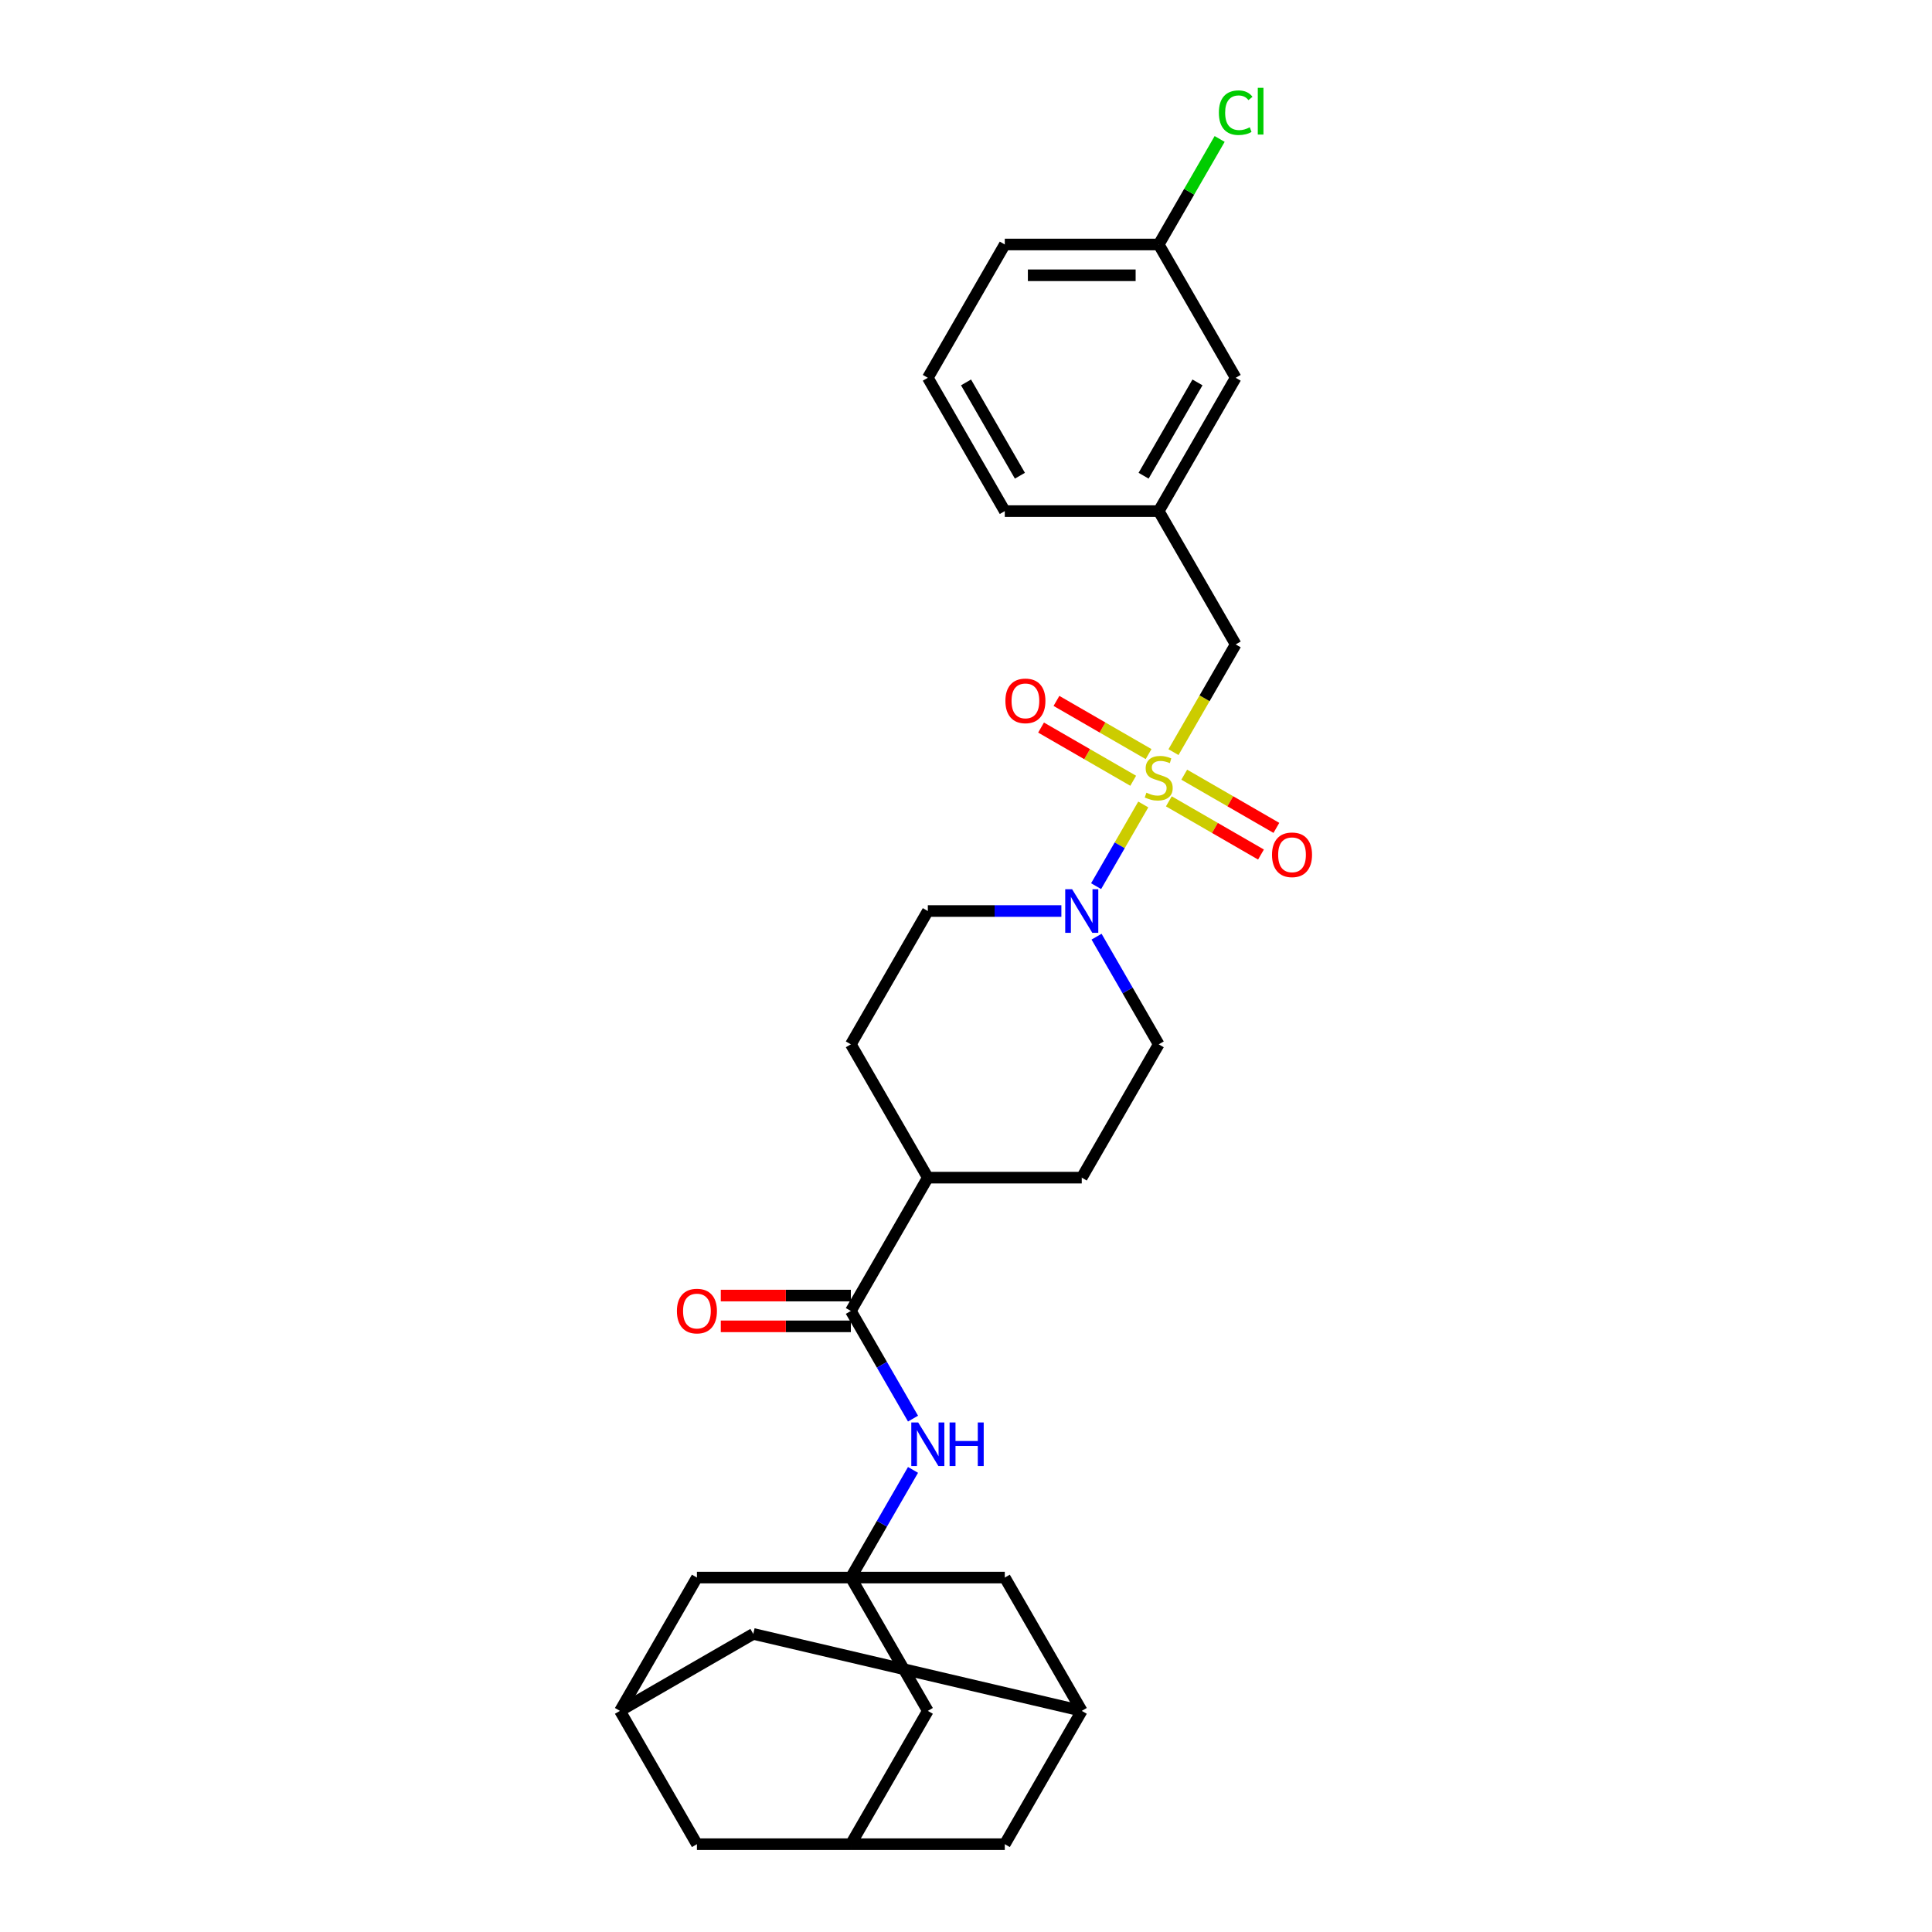<?xml version='1.0' encoding='iso-8859-1'?>
<svg version='1.1' baseProfile='full'
              xmlns='http://www.w3.org/2000/svg'
                      xmlns:rdkit='http://www.rdkit.org/xml'
                      xmlns:xlink='http://www.w3.org/1999/xlink'
                  xml:space='preserve'
width='1000px' height='1000px' viewBox='0 0 1000 1000'>
<!-- END OF HEADER -->
<rect style='opacity:1.0;fill:#FFFFFF;stroke:none' width='1000' height='1000' x='0' y='0'> </rect>
<path class='bond-0' d='M 591.756,416.395 L 579.551,437.534' style='fill:none;fill-rule:evenodd;stroke:#CCCC00;stroke-width:6px;stroke-linecap:butt;stroke-linejoin:miter;stroke-opacity:1' />
<path class='bond-0' d='M 579.551,437.534 L 567.347,458.673' style='fill:none;fill-rule:evenodd;stroke:#0000FF;stroke-width:6px;stroke-linecap:butt;stroke-linejoin:miter;stroke-opacity:1' />
<path class='bond-4' d='M 607.396,389.306 L 623.492,361.427' style='fill:none;fill-rule:evenodd;stroke:#CCCC00;stroke-width:6px;stroke-linecap:butt;stroke-linejoin:miter;stroke-opacity:1' />
<path class='bond-4' d='M 623.492,361.427 L 639.588,333.548' style='fill:none;fill-rule:evenodd;stroke:#000000;stroke-width:6px;stroke-linecap:butt;stroke-linejoin:miter;stroke-opacity:1' />
<path class='bond-5' d='M 594.508,390.321 L 570.663,376.554' style='fill:none;fill-rule:evenodd;stroke:#CCCC00;stroke-width:6px;stroke-linecap:butt;stroke-linejoin:miter;stroke-opacity:1' />
<path class='bond-5' d='M 570.663,376.554 L 546.818,362.787' style='fill:none;fill-rule:evenodd;stroke:#FF0000;stroke-width:6px;stroke-linecap:butt;stroke-linejoin:miter;stroke-opacity:1' />
<path class='bond-5' d='M 586.541,404.121 L 562.696,390.354' style='fill:none;fill-rule:evenodd;stroke:#CCCC00;stroke-width:6px;stroke-linecap:butt;stroke-linejoin:miter;stroke-opacity:1' />
<path class='bond-5' d='M 562.696,390.354 L 538.851,376.587' style='fill:none;fill-rule:evenodd;stroke:#FF0000;stroke-width:6px;stroke-linecap:butt;stroke-linejoin:miter;stroke-opacity:1' />
<path class='bond-6' d='M 604.993,414.774 L 628.839,428.541' style='fill:none;fill-rule:evenodd;stroke:#CCCC00;stroke-width:6px;stroke-linecap:butt;stroke-linejoin:miter;stroke-opacity:1' />
<path class='bond-6' d='M 628.839,428.541 L 652.684,442.308' style='fill:none;fill-rule:evenodd;stroke:#FF0000;stroke-width:6px;stroke-linecap:butt;stroke-linejoin:miter;stroke-opacity:1' />
<path class='bond-6' d='M 612.961,400.974 L 636.806,414.741' style='fill:none;fill-rule:evenodd;stroke:#CCCC00;stroke-width:6px;stroke-linecap:butt;stroke-linejoin:miter;stroke-opacity:1' />
<path class='bond-6' d='M 636.806,414.741 L 660.651,428.509' style='fill:none;fill-rule:evenodd;stroke:#FF0000;stroke-width:6px;stroke-linecap:butt;stroke-linejoin:miter;stroke-opacity:1' />
<path class='bond-11' d='M 549.365,471.547 L 514.802,471.547' style='fill:none;fill-rule:evenodd;stroke:#0000FF;stroke-width:6px;stroke-linecap:butt;stroke-linejoin:miter;stroke-opacity:1' />
<path class='bond-11' d='M 514.802,471.547 L 480.24,471.547' style='fill:none;fill-rule:evenodd;stroke:#000000;stroke-width:6px;stroke-linecap:butt;stroke-linejoin:miter;stroke-opacity:1' />
<path class='bond-12' d='M 567.577,484.821 L 583.664,512.684' style='fill:none;fill-rule:evenodd;stroke:#0000FF;stroke-width:6px;stroke-linecap:butt;stroke-linejoin:miter;stroke-opacity:1' />
<path class='bond-12' d='M 583.664,512.684 L 599.751,540.547' style='fill:none;fill-rule:evenodd;stroke:#000000;stroke-width:6px;stroke-linecap:butt;stroke-linejoin:miter;stroke-opacity:1' />
<path class='bond-1' d='M 440.403,816.546 L 456.49,788.683' style='fill:none;fill-rule:evenodd;stroke:#000000;stroke-width:6px;stroke-linecap:butt;stroke-linejoin:miter;stroke-opacity:1' />
<path class='bond-1' d='M 456.49,788.683 L 472.576,760.82' style='fill:none;fill-rule:evenodd;stroke:#0000FF;stroke-width:6px;stroke-linecap:butt;stroke-linejoin:miter;stroke-opacity:1' />
<path class='bond-14' d='M 440.403,816.546 L 480.24,885.546' style='fill:none;fill-rule:evenodd;stroke:#000000;stroke-width:6px;stroke-linecap:butt;stroke-linejoin:miter;stroke-opacity:1' />
<path class='bond-15' d='M 440.403,816.546 L 360.729,816.546' style='fill:none;fill-rule:evenodd;stroke:#000000;stroke-width:6px;stroke-linecap:butt;stroke-linejoin:miter;stroke-opacity:1' />
<path class='bond-16' d='M 440.403,816.546 L 520.077,816.546' style='fill:none;fill-rule:evenodd;stroke:#000000;stroke-width:6px;stroke-linecap:butt;stroke-linejoin:miter;stroke-opacity:1' />
<path class='bond-2' d='M 440.403,678.547 L 480.24,609.547' style='fill:none;fill-rule:evenodd;stroke:#000000;stroke-width:6px;stroke-linecap:butt;stroke-linejoin:miter;stroke-opacity:1' />
<path class='bond-3' d='M 440.403,678.547 L 456.49,706.41' style='fill:none;fill-rule:evenodd;stroke:#000000;stroke-width:6px;stroke-linecap:butt;stroke-linejoin:miter;stroke-opacity:1' />
<path class='bond-3' d='M 456.49,706.41 L 472.576,734.273' style='fill:none;fill-rule:evenodd;stroke:#0000FF;stroke-width:6px;stroke-linecap:butt;stroke-linejoin:miter;stroke-opacity:1' />
<path class='bond-13' d='M 440.403,670.579 L 406.741,670.579' style='fill:none;fill-rule:evenodd;stroke:#000000;stroke-width:6px;stroke-linecap:butt;stroke-linejoin:miter;stroke-opacity:1' />
<path class='bond-13' d='M 406.741,670.579 L 373.078,670.579' style='fill:none;fill-rule:evenodd;stroke:#FF0000;stroke-width:6px;stroke-linecap:butt;stroke-linejoin:miter;stroke-opacity:1' />
<path class='bond-13' d='M 440.403,686.514 L 406.741,686.514' style='fill:none;fill-rule:evenodd;stroke:#000000;stroke-width:6px;stroke-linecap:butt;stroke-linejoin:miter;stroke-opacity:1' />
<path class='bond-13' d='M 406.741,686.514 L 373.078,686.514' style='fill:none;fill-rule:evenodd;stroke:#FF0000;stroke-width:6px;stroke-linecap:butt;stroke-linejoin:miter;stroke-opacity:1' />
<path class='bond-17' d='M 639.588,333.548 L 599.751,264.548' style='fill:none;fill-rule:evenodd;stroke:#000000;stroke-width:6px;stroke-linecap:butt;stroke-linejoin:miter;stroke-opacity:1' />
<path class='bond-7' d='M 440.403,954.545 L 480.24,885.546' style='fill:none;fill-rule:evenodd;stroke:#000000;stroke-width:6px;stroke-linecap:butt;stroke-linejoin:miter;stroke-opacity:1' />
<path class='bond-31' d='M 440.403,954.545 L 520.077,954.545' style='fill:none;fill-rule:evenodd;stroke:#000000;stroke-width:6px;stroke-linecap:butt;stroke-linejoin:miter;stroke-opacity:1' />
<path class='bond-33' d='M 440.403,954.545 L 360.729,954.545' style='fill:none;fill-rule:evenodd;stroke:#000000;stroke-width:6px;stroke-linecap:butt;stroke-linejoin:miter;stroke-opacity:1' />
<path class='bond-8' d='M 320.892,885.546 L 360.729,816.546' style='fill:none;fill-rule:evenodd;stroke:#000000;stroke-width:6px;stroke-linecap:butt;stroke-linejoin:miter;stroke-opacity:1' />
<path class='bond-21' d='M 320.892,885.546 L 360.729,954.545' style='fill:none;fill-rule:evenodd;stroke:#000000;stroke-width:6px;stroke-linecap:butt;stroke-linejoin:miter;stroke-opacity:1' />
<path class='bond-32' d='M 320.892,885.546 L 389.892,845.709' style='fill:none;fill-rule:evenodd;stroke:#000000;stroke-width:6px;stroke-linecap:butt;stroke-linejoin:miter;stroke-opacity:1' />
<path class='bond-9' d='M 559.914,885.546 L 520.077,816.546' style='fill:none;fill-rule:evenodd;stroke:#000000;stroke-width:6px;stroke-linecap:butt;stroke-linejoin:miter;stroke-opacity:1' />
<path class='bond-20' d='M 559.914,885.546 L 389.892,845.709' style='fill:none;fill-rule:evenodd;stroke:#000000;stroke-width:6px;stroke-linecap:butt;stroke-linejoin:miter;stroke-opacity:1' />
<path class='bond-22' d='M 559.914,885.546 L 520.077,954.545' style='fill:none;fill-rule:evenodd;stroke:#000000;stroke-width:6px;stroke-linecap:butt;stroke-linejoin:miter;stroke-opacity:1' />
<path class='bond-10' d='M 480.24,609.547 L 559.914,609.547' style='fill:none;fill-rule:evenodd;stroke:#000000;stroke-width:6px;stroke-linecap:butt;stroke-linejoin:miter;stroke-opacity:1' />
<path class='bond-29' d='M 480.24,609.547 L 440.403,540.547' style='fill:none;fill-rule:evenodd;stroke:#000000;stroke-width:6px;stroke-linecap:butt;stroke-linejoin:miter;stroke-opacity:1' />
<path class='bond-18' d='M 480.24,471.547 L 440.403,540.547' style='fill:none;fill-rule:evenodd;stroke:#000000;stroke-width:6px;stroke-linecap:butt;stroke-linejoin:miter;stroke-opacity:1' />
<path class='bond-19' d='M 599.751,540.547 L 559.914,609.547' style='fill:none;fill-rule:evenodd;stroke:#000000;stroke-width:6px;stroke-linecap:butt;stroke-linejoin:miter;stroke-opacity:1' />
<path class='bond-23' d='M 599.751,264.548 L 639.588,195.549' style='fill:none;fill-rule:evenodd;stroke:#000000;stroke-width:6px;stroke-linecap:butt;stroke-linejoin:miter;stroke-opacity:1' />
<path class='bond-23' d='M 591.926,246.231 L 619.812,197.931' style='fill:none;fill-rule:evenodd;stroke:#000000;stroke-width:6px;stroke-linecap:butt;stroke-linejoin:miter;stroke-opacity:1' />
<path class='bond-27' d='M 599.751,264.548 L 520.077,264.548' style='fill:none;fill-rule:evenodd;stroke:#000000;stroke-width:6px;stroke-linecap:butt;stroke-linejoin:miter;stroke-opacity:1' />
<path class='bond-24' d='M 639.588,195.549 L 599.751,126.549' style='fill:none;fill-rule:evenodd;stroke:#000000;stroke-width:6px;stroke-linecap:butt;stroke-linejoin:miter;stroke-opacity:1' />
<path class='bond-25' d='M 599.751,126.549 L 615.52,99.236' style='fill:none;fill-rule:evenodd;stroke:#000000;stroke-width:6px;stroke-linecap:butt;stroke-linejoin:miter;stroke-opacity:1' />
<path class='bond-25' d='M 615.52,99.236 L 631.289,71.922' style='fill:none;fill-rule:evenodd;stroke:#00CC00;stroke-width:6px;stroke-linecap:butt;stroke-linejoin:miter;stroke-opacity:1' />
<path class='bond-30' d='M 599.751,126.549 L 520.077,126.549' style='fill:none;fill-rule:evenodd;stroke:#000000;stroke-width:6px;stroke-linecap:butt;stroke-linejoin:miter;stroke-opacity:1' />
<path class='bond-30' d='M 587.8,142.484 L 532.028,142.484' style='fill:none;fill-rule:evenodd;stroke:#000000;stroke-width:6px;stroke-linecap:butt;stroke-linejoin:miter;stroke-opacity:1' />
<path class='bond-26' d='M 480.24,195.549 L 520.077,264.548' style='fill:none;fill-rule:evenodd;stroke:#000000;stroke-width:6px;stroke-linecap:butt;stroke-linejoin:miter;stroke-opacity:1' />
<path class='bond-26' d='M 500.015,197.931 L 527.901,246.231' style='fill:none;fill-rule:evenodd;stroke:#000000;stroke-width:6px;stroke-linecap:butt;stroke-linejoin:miter;stroke-opacity:1' />
<path class='bond-28' d='M 480.24,195.549 L 520.077,126.549' style='fill:none;fill-rule:evenodd;stroke:#000000;stroke-width:6px;stroke-linecap:butt;stroke-linejoin:miter;stroke-opacity:1' />
<path  class='atom-0' d='M 593.377 410.292
Q 593.632 410.388, 594.684 410.834
Q 595.735 411.28, 596.883 411.567
Q 598.062 411.822, 599.209 411.822
Q 601.344 411.822, 602.587 410.802
Q 603.83 409.75, 603.83 407.934
Q 603.83 406.691, 603.193 405.926
Q 602.587 405.161, 601.631 404.747
Q 600.675 404.332, 599.082 403.854
Q 597.074 403.249, 595.863 402.675
Q 594.684 402.101, 593.823 400.89
Q 592.995 399.679, 592.995 397.64
Q 592.995 394.803, 594.907 393.051
Q 596.851 391.298, 600.675 391.298
Q 603.288 391.298, 606.252 392.541
L 605.519 394.995
Q 602.81 393.879, 600.771 393.879
Q 598.572 393.879, 597.361 394.803
Q 596.15 395.696, 596.181 397.257
Q 596.181 398.468, 596.787 399.201
Q 597.424 399.934, 598.317 400.349
Q 599.241 400.763, 600.771 401.241
Q 602.81 401.878, 604.021 402.516
Q 605.232 403.153, 606.093 404.46
Q 606.985 405.735, 606.985 407.934
Q 606.985 411.057, 604.882 412.746
Q 602.81 414.403, 599.337 414.403
Q 597.329 414.403, 595.799 413.957
Q 594.301 413.543, 592.516 412.81
L 593.377 410.292
' fill='#CCCC00'/>
<path  class='atom-1' d='M 554.926 460.266
L 562.32 472.217
Q 563.053 473.396, 564.232 475.531
Q 565.411 477.666, 565.475 477.794
L 565.475 460.266
L 568.471 460.266
L 568.471 482.829
L 565.379 482.829
L 557.444 469.763
Q 556.52 468.233, 555.532 466.48
Q 554.576 464.727, 554.289 464.186
L 554.289 482.829
L 551.357 482.829
L 551.357 460.266
L 554.926 460.266
' fill='#0000FF'/>
<path  class='atom-4' d='M 475.252 736.264
L 482.646 748.216
Q 483.379 749.395, 484.558 751.53
Q 485.737 753.665, 485.801 753.793
L 485.801 736.264
L 488.797 736.264
L 488.797 758.828
L 485.705 758.828
L 477.77 745.762
Q 476.846 744.232, 475.858 742.479
Q 474.902 740.726, 474.615 740.184
L 474.615 758.828
L 471.683 758.828
L 471.683 736.264
L 475.252 736.264
' fill='#0000FF'/>
<path  class='atom-4' d='M 491.506 736.264
L 494.565 736.264
L 494.565 745.857
L 506.102 745.857
L 506.102 736.264
L 509.161 736.264
L 509.161 758.828
L 506.102 758.828
L 506.102 748.407
L 494.565 748.407
L 494.565 758.828
L 491.506 758.828
L 491.506 736.264
' fill='#0000FF'/>
<path  class='atom-6' d='M 520.394 362.774
Q 520.394 357.357, 523.071 354.329
Q 525.748 351.301, 530.751 351.301
Q 535.755 351.301, 538.432 354.329
Q 541.109 357.357, 541.109 362.774
Q 541.109 368.256, 538.4 371.379
Q 535.691 374.471, 530.751 374.471
Q 525.779 374.471, 523.071 371.379
Q 520.394 368.288, 520.394 362.774
M 530.751 371.921
Q 534.193 371.921, 536.041 369.626
Q 537.922 367.3, 537.922 362.774
Q 537.922 358.345, 536.041 356.114
Q 534.193 353.851, 530.751 353.851
Q 527.309 353.851, 525.429 356.082
Q 523.58 358.313, 523.58 362.774
Q 523.58 367.332, 525.429 369.626
Q 527.309 371.921, 530.751 371.921
' fill='#FF0000'/>
<path  class='atom-7' d='M 658.393 442.448
Q 658.393 437.031, 661.07 434.003
Q 663.747 430.975, 668.751 430.975
Q 673.754 430.975, 676.431 434.003
Q 679.108 437.031, 679.108 442.448
Q 679.108 447.93, 676.399 451.053
Q 673.69 454.145, 668.751 454.145
Q 663.779 454.145, 661.07 451.053
Q 658.393 447.962, 658.393 442.448
M 668.751 451.595
Q 672.192 451.595, 674.041 449.3
Q 675.921 446.974, 675.921 442.448
Q 675.921 438.019, 674.041 435.788
Q 672.192 433.525, 668.751 433.525
Q 665.309 433.525, 663.428 435.756
Q 661.58 437.987, 661.58 442.448
Q 661.58 447.006, 663.428 449.3
Q 665.309 451.595, 668.751 451.595
' fill='#FF0000'/>
<path  class='atom-14' d='M 350.371 678.61
Q 350.371 673.192, 353.048 670.165
Q 355.725 667.137, 360.729 667.137
Q 365.732 667.137, 368.409 670.165
Q 371.086 673.192, 371.086 678.61
Q 371.086 684.092, 368.378 687.215
Q 365.669 690.306, 360.729 690.306
Q 355.757 690.306, 353.048 687.215
Q 350.371 684.124, 350.371 678.61
M 360.729 687.757
Q 364.171 687.757, 366.019 685.462
Q 367.899 683.136, 367.899 678.61
Q 367.899 674.18, 366.019 671.95
Q 364.171 669.687, 360.729 669.687
Q 357.287 669.687, 355.407 671.918
Q 353.558 674.149, 353.558 678.61
Q 353.558 683.168, 355.407 685.462
Q 357.287 687.757, 360.729 687.757
' fill='#FF0000'/>
<path  class='atom-26' d='M 630.887 58.33
Q 630.887 52.721, 633.501 49.789
Q 636.146 46.825, 641.149 46.825
Q 645.802 46.825, 648.288 50.108
L 646.185 51.828
Q 644.368 49.438, 641.149 49.438
Q 637.739 49.438, 635.923 51.733
Q 634.138 53.996, 634.138 58.33
Q 634.138 62.792, 635.987 65.086
Q 637.867 67.381, 641.5 67.381
Q 643.986 67.381, 646.886 65.883
L 647.778 68.273
Q 646.599 69.038, 644.814 69.484
Q 643.03 69.93, 641.054 69.93
Q 636.146 69.93, 633.501 66.935
Q 630.887 63.939, 630.887 58.33
' fill='#00CC00'/>
<path  class='atom-26' d='M 651.029 45.455
L 653.961 45.455
L 653.961 69.644
L 651.029 69.644
L 651.029 45.455
' fill='#00CC00'/>
</svg>
